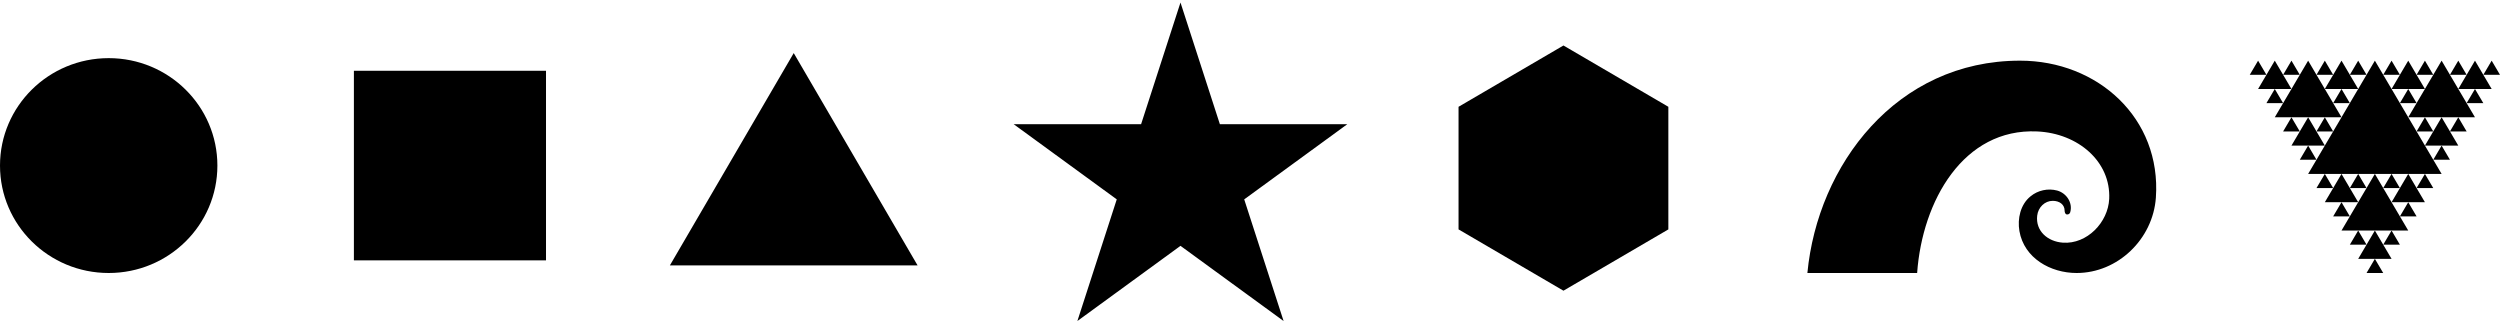 <svg width="989" height="127" viewBox="0 0 989 127" fill="none" xmlns="http://www.w3.org/2000/svg">
<g clip-path="url(#clip0)">
<ellipse cx="43" cy="65.499" rx="43" ry="42.5" fill="black"/>
<rect x="140" y="27.998" width="76" height="75" fill="black"/>
<path d="M314 20.998L363 104.999H265L314 20.998Z" fill="black"/>
<path d="M467 0.999L482.58 49.126H533L492.21 78.871L507.79 126.999L467 97.254L426.21 126.999L441.79 78.871L401 49.126H451.42L467 0.999Z" fill="black"/>
<path d="M618.5 17.998L660 42.248V90.749L618.5 114.999L577 90.749V42.248L618.5 17.998Z" fill="black"/>
<path d="M816.085 95.999C809.994 95.571 805.23 91.332 805.908 85.332C806.283 82.019 808.907 79.451 812.071 79.451C814.728 79.451 816.763 80.919 816.763 83.332C816.763 83.851 816.968 84.653 817.499 84.804C818.129 84.981 818.785 84.624 818.967 84.007C820.07 80.247 817.524 76.405 813.821 75.379C810.172 74.413 806.192 75.26 803.289 77.663C799.253 80.91 798.047 86.532 798.879 91.408C800.74 102.144 811.2 107.999 821.512 107.999C837.794 107.999 851.713 94.602 852.866 78.18C855.07 46.766 829.876 23.998 799.124 23.998C750.144 23.998 719.071 65.332 715 107.999H758.419C760.454 79.451 776.736 50.665 805.908 51.998C822.19 52.743 835.08 63.998 834.402 78.665C833.97 88.008 825.583 96.665 816.085 95.999Z" fill="black"/>
<path d="M939.5 23.998L965.9 68.799H913.1L939.5 23.998Z" fill="black"/>
<path d="M965.9 23.998L979.1 46.398H952.7L965.9 23.998Z" fill="black"/>
<path d="M979.1 23.998L985.7 35.199H972.5L979.1 23.998Z" fill="black"/>
<path d="M952.7 23.998L959.3 35.199H946.1L952.7 23.998Z" fill="black"/>
<path d="M952.7 35.199L956 40.798H949.4L952.7 35.199Z" fill="black"/>
<path d="M979.1 35.199L982.4 40.798H975.8L979.1 35.199Z" fill="black"/>
<path d="M959.3 23.998L962.6 29.599H956L959.3 23.998Z" fill="black"/>
<path d="M985.7 23.998L989 29.599H982.4L985.7 23.998Z" fill="black"/>
<path d="M965.9 46.398L972.5 57.599H959.3L965.9 46.398Z" fill="black"/>
<path d="M965.9 57.599L969.2 63.199H962.6L965.9 57.599Z" fill="black"/>
<path d="M972.5 46.398L975.8 51.998H969.2L972.5 46.398Z" fill="black"/>
<path d="M959.3 46.398L962.6 51.998H956L959.3 46.398Z" fill="black"/>
<path d="M946.1 23.998L949.4 29.599H942.8L946.1 23.998Z" fill="black"/>
<path d="M972.5 23.998L975.8 29.599H969.2L972.5 23.998Z" fill="black"/>
<path d="M939.5 68.799L952.7 91.198H926.3L939.5 68.799Z" fill="black"/>
<path d="M952.7 68.799L959.3 79.999H946.1L952.7 68.799Z" fill="black"/>
<path d="M926.3 68.799L932.9 79.999H919.7L926.3 68.799Z" fill="black"/>
<path d="M926.3 79.999L929.6 85.599H923L926.3 79.999Z" fill="black"/>
<path d="M952.7 79.999L956 85.599H949.4L952.7 79.999Z" fill="black"/>
<path d="M932.9 68.799L936.2 74.398H929.6L932.9 68.799Z" fill="black"/>
<path d="M959.3 68.799L962.6 74.398H956L959.3 68.799Z" fill="black"/>
<path d="M939.5 91.198L946.1 102.399H932.9L939.5 91.198Z" fill="black"/>
<path d="M939.5 102.399L942.8 107.999H936.2L939.5 102.399Z" fill="black"/>
<path d="M946.1 91.198L949.4 96.799H942.8L946.1 91.198Z" fill="black"/>
<path d="M932.9 91.198L936.2 96.799H929.6L932.9 91.198Z" fill="black"/>
<path d="M919.7 68.799L923 74.398H916.4L919.7 68.799Z" fill="black"/>
<path d="M946.1 68.799L949.4 74.398H942.8L946.1 68.799Z" fill="black"/>
<path d="M913.1 23.998L926.3 46.398H899.9L913.1 23.998Z" fill="black"/>
<path d="M926.3 23.998L932.9 35.199H919.7L926.3 23.998Z" fill="black"/>
<path d="M899.9 23.998L906.5 35.199H893.3L899.9 23.998Z" fill="black"/>
<path d="M899.9 35.199L903.2 40.798H896.6L899.9 35.199Z" fill="black"/>
<path d="M926.3 35.199L929.6 40.798H923L926.3 35.199Z" fill="black"/>
<path d="M906.5 23.998L909.8 29.599H903.2L906.5 23.998Z" fill="black"/>
<path d="M932.9 23.998L936.2 29.599H929.6L932.9 23.998Z" fill="black"/>
<path d="M913.1 46.398L919.7 57.599H906.5L913.1 46.398Z" fill="black"/>
<path d="M913.1 57.599L916.4 63.199H909.8L913.1 57.599Z" fill="black"/>
<path d="M919.7 46.398L923 51.998H916.4L919.7 46.398Z" fill="black"/>
<path d="M906.5 46.398L909.8 51.998H903.2L906.5 46.398Z" fill="black"/>
<path d="M893.3 23.998L896.6 29.599H890L893.3 23.998Z" fill="black"/>
<path d="M919.7 23.998L923 29.599H916.4L919.7 23.998Z" fill="black"/>
</g>
<defs>
<clipPath id="clip0">
<rect width="989" height="126" fill="white" transform="matrix(1 0 0 -1 0 126.999)"/>
</clipPath>
</defs>
</svg>
